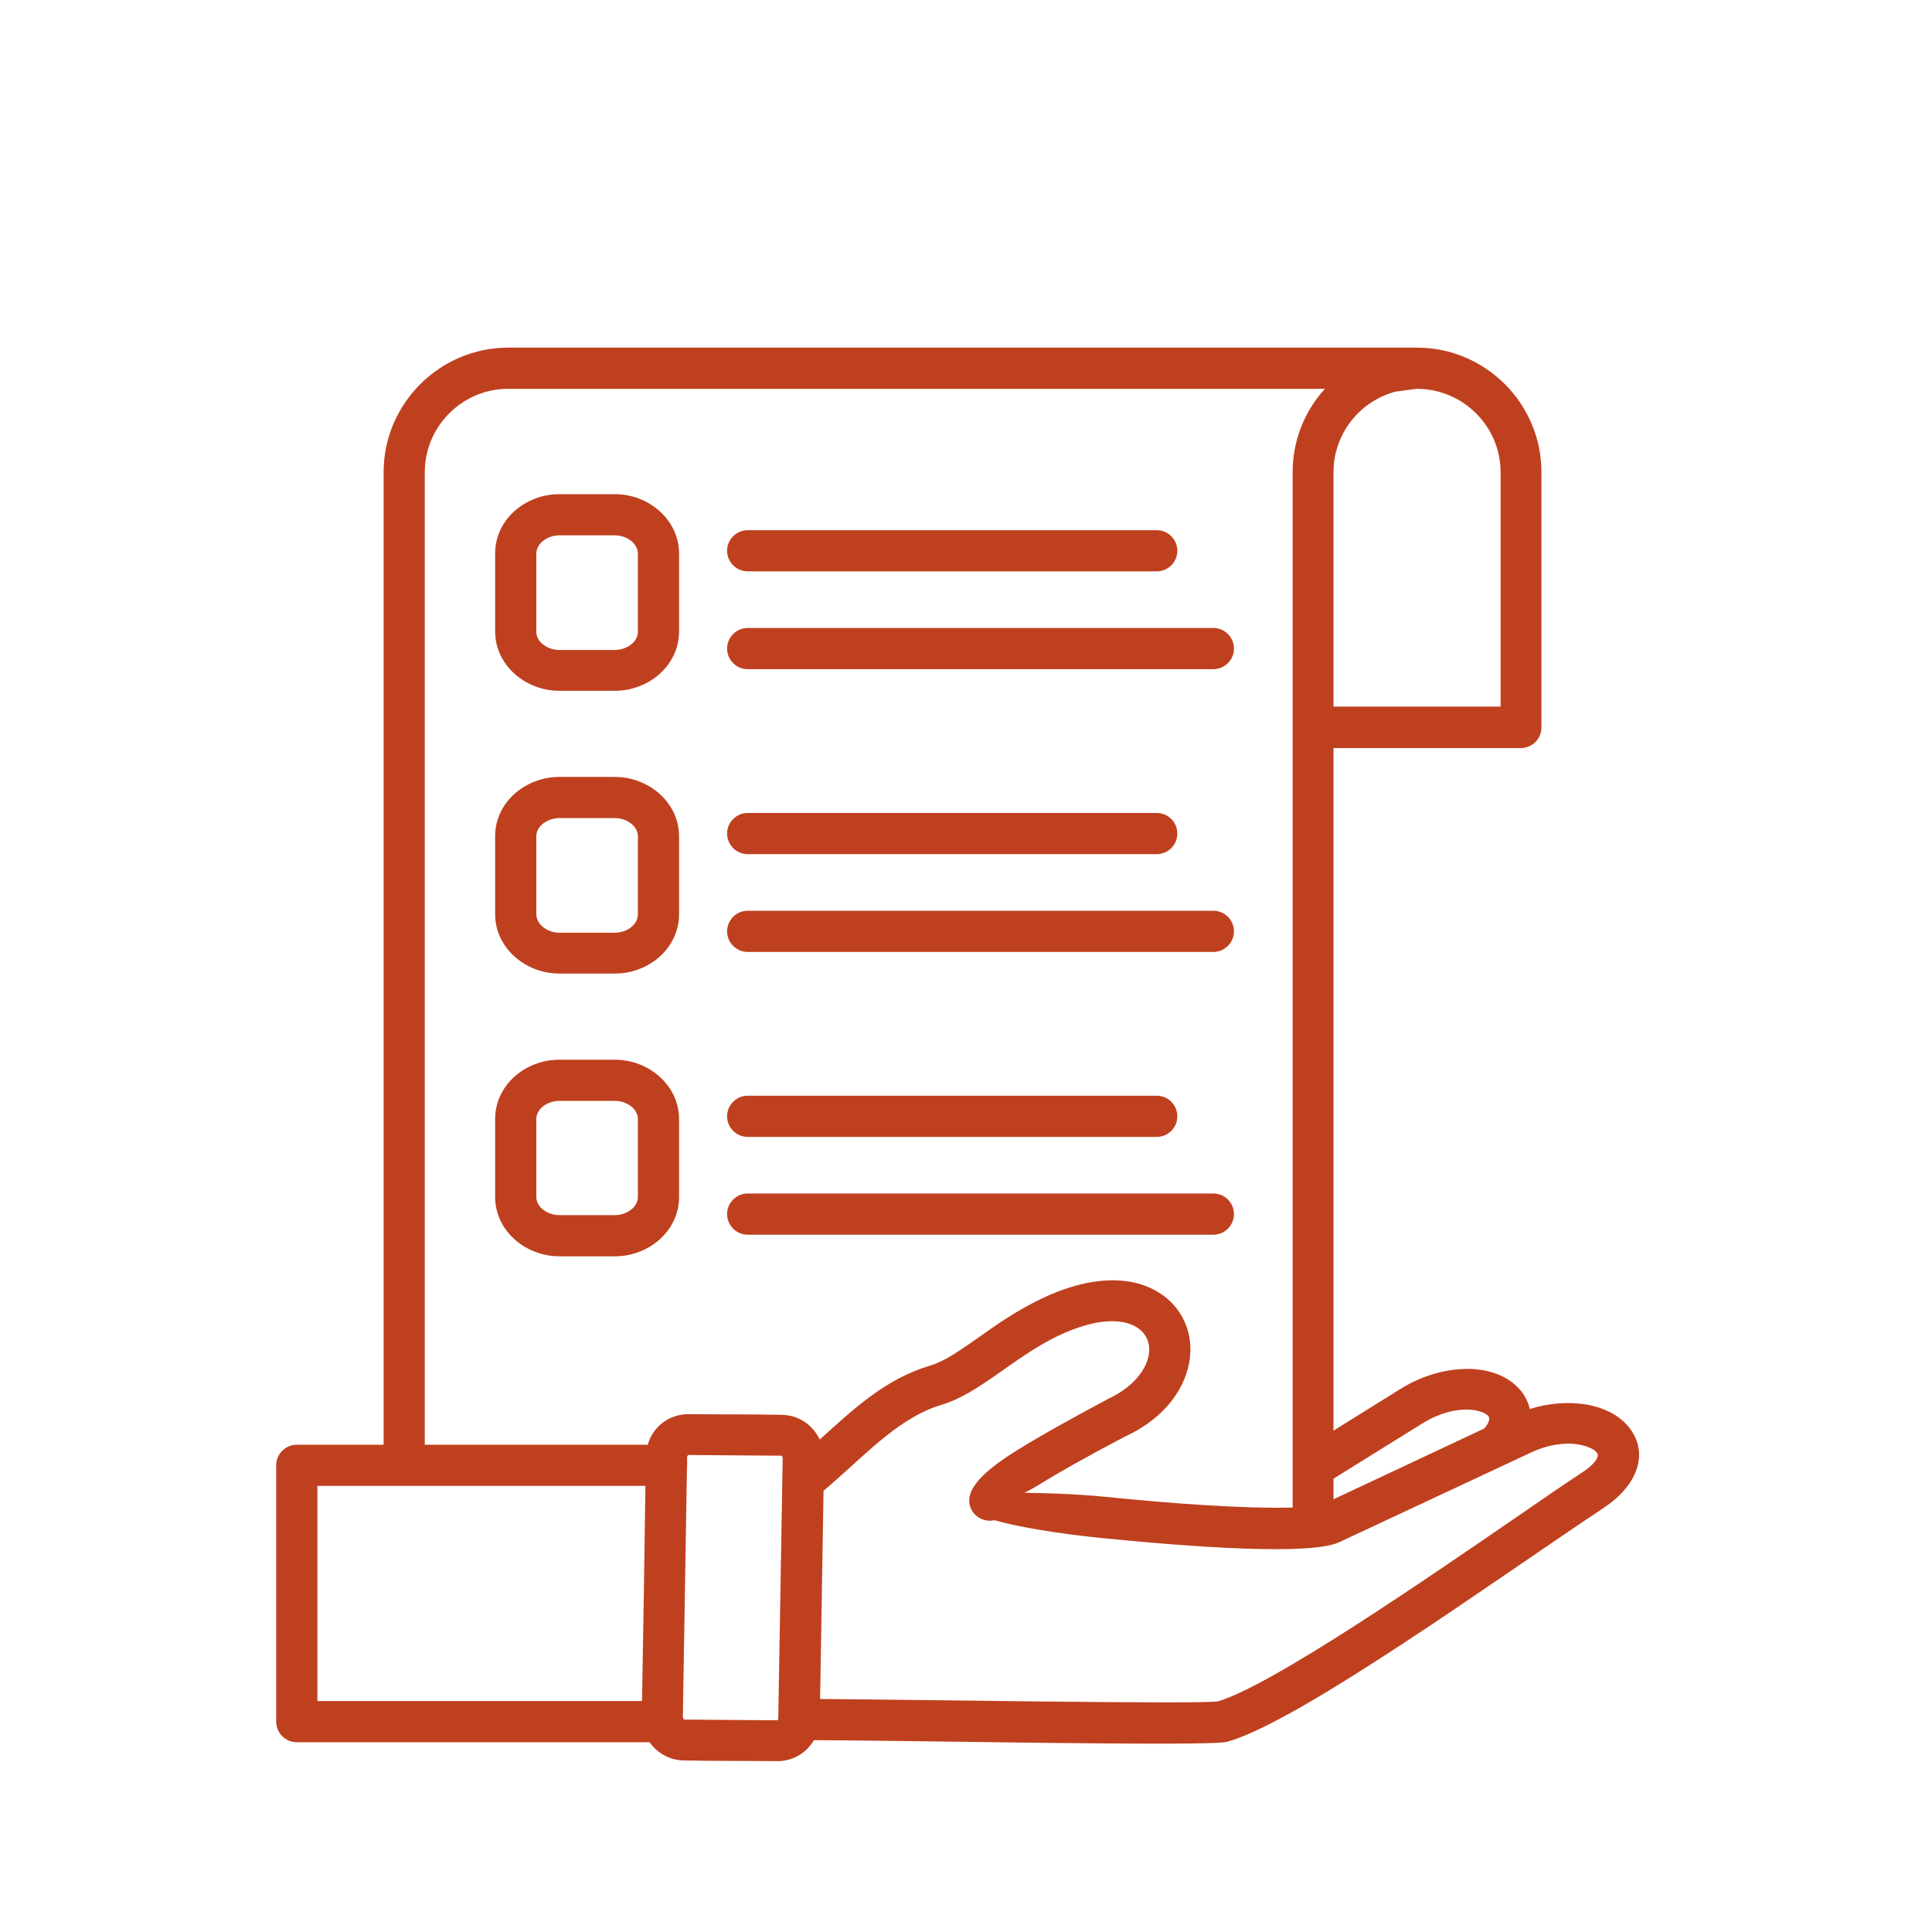 <svg xmlns="http://www.w3.org/2000/svg" fill="none" viewBox="0 0 72 72" height="72" width="72">
<g id="noun-requirement-6243316 1">
<path fill="#BF401F" d="M25.678 52.702C26.829 52.715 27.992 52.702 29.156 52.728C29.77 52.74 30.294 53.111 30.55 53.648C31.88 52.434 33.057 51.372 34.642 50.899C35.218 50.733 35.794 50.311 36.459 49.85C37.123 49.377 37.865 48.853 38.799 48.405C40.743 47.472 42.252 47.574 43.198 48.175C44.029 48.699 44.451 49.607 44.349 50.566C44.234 51.654 43.467 52.83 41.932 53.533C40.64 54.211 39.489 54.851 38.671 55.362C38.479 55.477 38.313 55.567 38.172 55.631C38.812 55.644 39.899 55.656 41.216 55.784C43.582 56.027 46.37 56.232 48.173 56.181V17.597C48.173 16.446 48.595 15.347 49.375 14.49H18.938C17.224 14.49 15.83 15.896 15.83 17.597V53.84H24.143C24.322 53.163 24.962 52.689 25.678 52.702ZM30.333 64.851C30.051 65.337 29.527 65.644 28.939 65.632C27.788 65.619 26.624 65.632 25.46 65.606C24.949 65.593 24.488 65.325 24.207 64.928H11.06C10.638 64.928 10.293 64.583 10.293 64.161V54.608C10.293 54.186 10.638 53.84 11.06 53.84H14.296V17.597C14.296 15.04 16.393 12.955 18.938 12.955H52.802C55.36 12.955 57.445 15.04 57.445 17.597V27.112C57.445 27.534 57.099 27.879 56.677 27.879H49.695V53.316L52.201 51.756C53.595 50.886 55.475 50.707 56.486 51.628C56.754 51.871 56.933 52.165 57.01 52.51C58.378 52.075 60.002 52.255 60.744 53.239C61.473 54.211 60.974 55.388 59.785 56.181C55.923 58.738 48.403 64.186 45.718 64.915C45.001 65.094 33.261 64.851 30.333 64.851ZM23.926 63.393C23.977 60.721 24.015 58.048 24.053 55.375H11.828V63.393H23.926ZM29.131 54.25L25.678 54.224C25.563 54.224 25.627 54.39 25.601 54.697L25.448 63.995L25.486 64.084L28.939 64.11L29.003 64.084L29.169 54.326L29.131 54.25ZM49.695 55.874L55.309 53.239C55.322 53.227 55.616 52.907 55.45 52.753C55.373 52.689 55.258 52.625 55.104 52.587C54.567 52.446 53.787 52.562 53.007 53.047L49.695 55.106V55.874ZM31.151 55.158C30.998 55.298 30.831 55.439 30.691 55.554L30.563 63.317C33.415 63.33 44.707 63.521 45.385 63.406C47.38 62.818 53.033 58.93 56.665 56.436C57.572 55.81 58.353 55.273 58.941 54.889C59.337 54.633 59.644 54.313 59.516 54.147C59.465 54.071 59.376 54.007 59.248 53.955C58.736 53.725 57.918 53.725 57.048 54.135L49.912 57.472C48.659 58.061 42.891 57.498 41.062 57.319C39.425 57.153 37.955 56.91 37.06 56.654C36.714 56.731 36.343 56.564 36.19 56.232C35.857 55.516 36.765 54.761 37.865 54.071C38.748 53.521 39.937 52.856 41.216 52.178C41.242 52.165 41.254 52.152 41.28 52.139C42.853 51.423 43.249 50.017 42.367 49.467C41.817 49.121 40.832 49.121 39.451 49.774C37.763 50.579 36.51 51.935 35.077 52.357C33.594 52.804 32.43 54.032 31.151 55.158ZM27.864 24.938C27.442 24.938 27.097 24.593 27.097 24.171C27.097 23.749 27.442 23.403 27.864 23.403H45.219C45.641 23.403 45.986 23.749 45.986 24.171C45.986 24.593 45.641 24.938 45.219 24.938H27.864ZM27.864 21.293C27.442 21.293 27.097 20.948 27.097 20.526C27.097 20.104 27.442 19.759 27.864 19.759H43.109C43.531 19.759 43.876 20.104 43.876 20.526C43.876 20.948 43.531 21.293 43.109 21.293H27.864ZM20.844 18.416H22.915C24.181 18.416 25.307 19.375 25.307 20.628V23.531C25.307 24.797 24.181 25.744 22.915 25.744H20.844C19.578 25.744 18.452 24.785 18.452 23.531V20.628C18.452 19.362 19.578 18.416 20.844 18.416ZM22.915 19.951H20.844C20.422 19.951 19.987 20.232 19.987 20.641V23.544C19.987 23.941 20.422 24.222 20.844 24.222H22.915C23.337 24.222 23.772 23.941 23.772 23.544V20.641C23.772 20.232 23.337 19.951 22.915 19.951ZM27.864 35.476C27.442 35.476 27.097 35.131 27.097 34.709C27.097 34.286 27.442 33.941 27.864 33.941H45.219C45.641 33.941 45.986 34.286 45.986 34.709C45.986 35.131 45.641 35.476 45.219 35.476H27.864ZM27.864 31.831C27.442 31.831 27.097 31.486 27.097 31.064C27.097 30.642 27.442 30.297 27.864 30.297H43.109C43.531 30.297 43.876 30.642 43.876 31.064C43.876 31.486 43.531 31.831 43.109 31.831H27.864ZM20.844 28.954H22.915C24.181 28.954 25.307 29.913 25.307 31.166V34.069C25.307 35.335 24.181 36.282 22.915 36.282H20.844C19.578 36.282 18.452 35.322 18.452 34.069V31.166C18.452 29.9 19.578 28.954 20.844 28.954ZM22.915 30.488H20.844C20.422 30.488 19.987 30.77 19.987 31.166V34.069C19.987 34.466 20.422 34.76 20.844 34.76H22.915C23.337 34.76 23.772 34.478 23.772 34.069V31.166C23.772 30.77 23.337 30.488 22.915 30.488ZM27.864 46.014C27.442 46.014 27.097 45.668 27.097 45.246C27.097 44.824 27.442 44.479 27.864 44.479H45.219C45.641 44.479 45.986 44.824 45.986 45.246C45.986 45.668 45.641 46.014 45.219 46.014H27.864ZM27.864 42.369C27.442 42.369 27.097 42.024 27.097 41.602C27.097 41.18 27.442 40.834 27.864 40.834H43.109C43.531 40.834 43.876 41.18 43.876 41.602C43.876 42.024 43.531 42.369 43.109 42.369H27.864ZM20.844 39.492H22.915C24.181 39.492 25.307 40.451 25.307 41.704V44.607C25.307 45.873 24.181 46.819 22.915 46.819H20.844C19.578 46.819 18.452 45.86 18.452 44.607V41.704C18.452 40.438 19.578 39.492 20.844 39.492ZM22.915 41.026H20.844C20.422 41.026 19.987 41.307 19.987 41.704V44.607C19.987 45.003 20.422 45.285 20.844 45.285H22.915C23.337 45.285 23.772 45.003 23.772 44.607V41.704C23.772 41.307 23.337 41.026 22.915 41.026ZM52.802 14.49L52.022 14.592C50.679 14.937 49.695 16.165 49.695 17.597V26.332H55.923V17.597C55.923 15.884 54.516 14.49 52.802 14.49Z" id="Vector"></path>
</g>
</svg>
